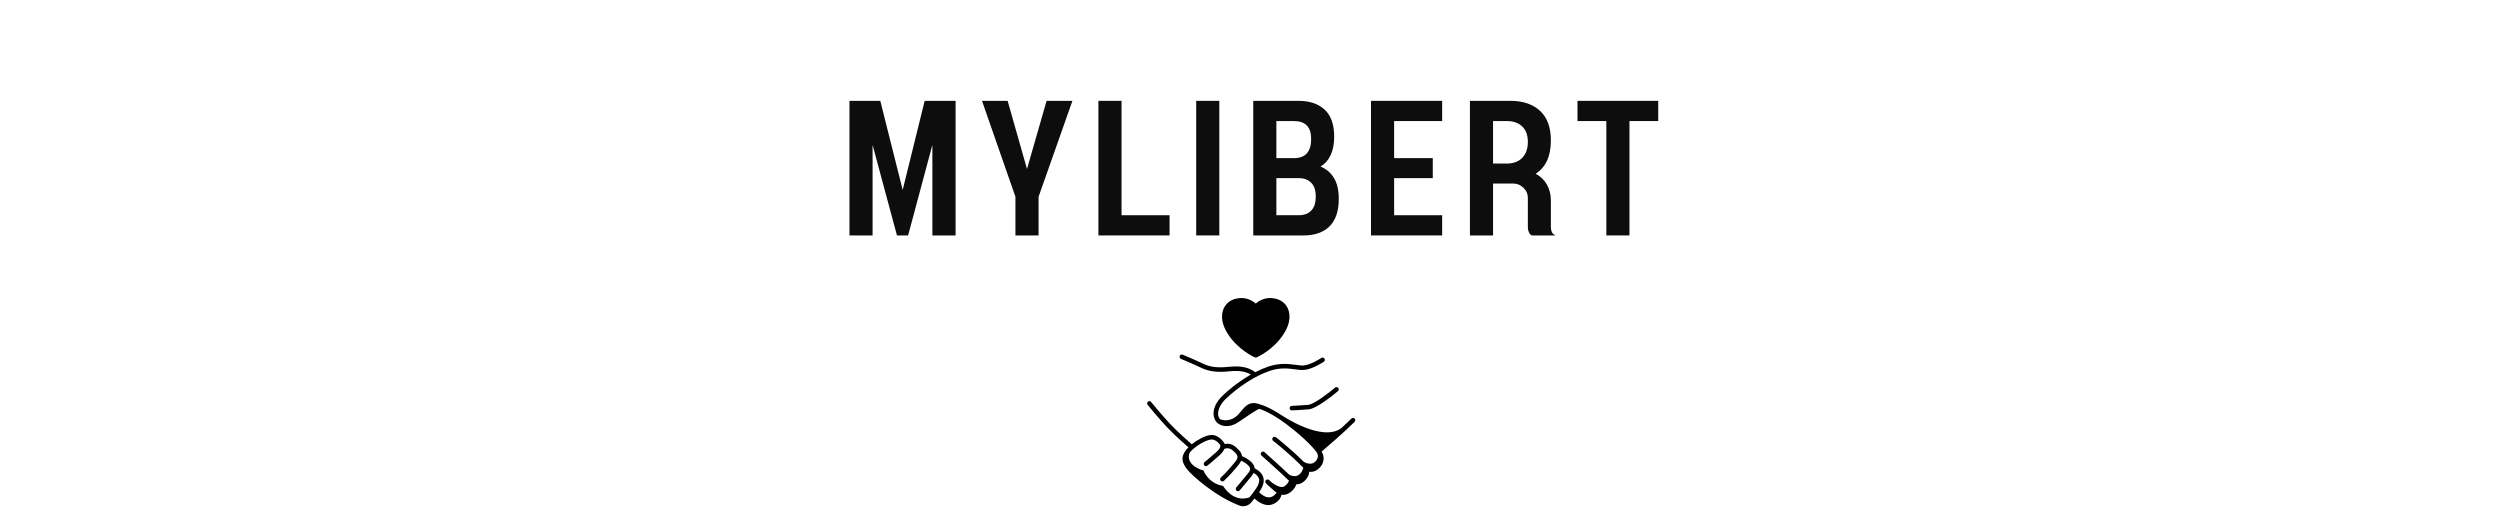 <svg version="1.0" preserveAspectRatio="xMidYMid meet" height="104" viewBox="0 0 375 78" zoomAndPan="magnify" width="500" xmlns:xlink="http://www.w3.org/1999/xlink" xmlns="http://www.w3.org/2000/svg"><defs><g></g><clipPath id="8aa48e88c7"><path clip-rule="nonzero" d="M 172 44.496 L 203.398 44.496 L 203.398 75.996 L 172 75.996 Z M 172 44.496"></path></clipPath></defs><g clip-path="url(#8aa48e88c7)"><path fill-rule="nonzero" fill-opacity="1" d="M 203.199 62.789 C 203.066 62.656 202.852 62.656 202.719 62.785 C 202.273 63.227 201.77 63.699 201.258 64.172 C 198.367 66.449 192.258 62.297 192.258 62.297 L 192.273 62.312 C 190.305 61.008 189.133 60.691 189.047 60.668 C 186.832 59.812 186.434 61.82 185.223 62.617 C 184.012 63.414 182.977 62.852 182.977 62.852 C 182.555 62.359 182.477 61.117 183.98 59.719 C 186.008 57.836 188.359 56.348 190.438 55.641 C 192 55.102 193.25 55.266 194.254 55.398 C 194.75 55.465 195.176 55.52 195.586 55.492 C 196.852 55.406 198.508 54.305 198.578 54.262 C 198.734 54.156 198.773 53.945 198.672 53.789 C 198.566 53.633 198.355 53.59 198.199 53.695 C 198.184 53.707 196.621 54.742 195.543 54.816 C 195.203 54.84 194.805 54.785 194.344 54.727 C 193.27 54.586 191.934 54.41 190.219 54.996 C 189.547 55.227 188.902 55.512 188.285 55.828 C 186.945 54.793 185.293 54.93 184.07 55.043 L 183.996 55.051 C 182.559 55.184 181.445 55.031 180.492 54.566 C 179.422 54.047 177.488 53.238 177.406 53.203 C 177.234 53.133 177.035 53.215 176.961 53.387 C 176.891 53.559 176.969 53.758 177.145 53.832 C 177.164 53.84 179.141 54.668 180.195 55.176 C 181.266 55.695 182.492 55.871 184.059 55.727 L 184.133 55.719 C 185.16 55.625 186.523 55.504 187.625 56.188 C 185.723 57.27 184.215 58.574 183.52 59.223 C 181.52 61.082 181.953 62.695 182.457 63.293 C 183.047 63.984 184.387 64.238 185.703 63.352 L 186.27 62.973 C 187.094 62.41 188.629 61.363 188.914 61.336 C 188.926 61.34 190.465 61.754 192.98 63.641 C 194.805 65.008 196.773 66.789 197.531 67.891 L 197.531 67.895 C 197.551 67.918 197.977 68.57 197.289 69.242 C 196.582 69.93 195.566 69.273 195.566 69.273 C 193.445 67.16 191.402 65.602 191.383 65.582 C 191.23 65.469 191.02 65.5 190.906 65.648 C 190.793 65.797 190.82 66.012 190.969 66.125 C 190.992 66.141 193.273 67.887 195.504 70.176 C 194.895 72.121 193.387 71.207 193.387 71.207 C 192.176 70.043 189.785 67.918 189.672 67.82 C 189.531 67.695 189.316 67.707 189.195 67.848 C 189.07 67.988 189.082 68.203 189.223 68.328 C 189.25 68.355 192.254 71.023 193.258 72.027 C 193.289 72.059 193.324 72.082 193.355 72.109 C 193.25 72.344 193.023 72.738 192.641 72.961 C 191.934 73.371 190.625 72.254 190.598 72.23 C 190.461 72.102 190.375 72.016 190.375 72.016 C 190.242 71.883 190.027 71.879 189.895 72.012 C 189.762 72.141 189.758 72.355 189.891 72.492 C 189.906 72.508 190.305 72.91 191.09 73.594 C 191.238 73.719 191.375 73.812 191.508 73.895 L 191.496 73.891 C 190.324 75.543 188.867 73.816 188.867 73.816 C 188.906 73.762 188.945 73.703 188.98 73.652 C 189.484 72.891 189.66 72.234 189.504 71.645 C 189.363 71.09 188.934 70.625 188.23 70.262 C 188.219 70.254 188.203 70.254 188.191 70.25 C 188.172 69.988 188.059 69.711 187.805 69.422 C 187.332 68.887 186.605 68.547 186.297 68.418 C 186.238 67.844 185.789 67.441 185.52 67.199 L 185.41 67.102 C 184.754 66.492 184.086 66.523 183.711 66.613 C 183.668 66.48 183.613 66.406 183.598 66.395 C 183.566 66.34 182.75 65.109 181.547 65.258 C 180.766 65.352 179.641 65.938 178.77 66.641 C 178.203 66.156 176.637 64.781 175.469 63.535 C 174.215 62.199 172.688 60.316 172.672 60.297 C 172.555 60.152 172.34 60.129 172.195 60.25 C 172.051 60.367 172.027 60.582 172.145 60.727 C 172.16 60.746 173.703 62.645 174.973 63.996 C 176.121 65.227 177.637 66.562 178.262 67.098 C 178.145 67.215 178.035 67.336 177.941 67.453 C 177.02 68.594 177.328 69.457 178.07 70.402 C 178.852 71.391 182.324 74.461 185.902 75.832 C 186.09 75.902 186.281 75.938 186.473 75.938 C 186.949 75.938 187.41 75.723 187.723 75.332 C 187.879 75.133 188.023 74.949 188.156 74.773 C 188.734 75.277 189.457 75.762 190.242 75.762 C 190.594 75.762 190.961 75.664 191.332 75.422 C 191.938 75.027 192.156 74.559 192.23 74.203 C 192.324 74.219 192.418 74.23 192.508 74.23 C 192.996 74.23 193.379 73.984 193.672 73.75 C 194.16 73.352 194.359 72.938 194.449 72.641 C 194.477 72.641 194.508 72.648 194.535 72.648 L 194.555 72.648 C 194.988 72.645 195.414 72.43 195.812 72.012 C 196.242 71.559 196.371 71.117 196.387 70.758 C 196.469 70.773 196.551 70.781 196.633 70.781 C 196.891 70.781 197.16 70.707 197.426 70.562 C 198.141 70.168 198.734 69.266 198.492 68.309 C 198.449 68.137 198.359 67.945 198.238 67.742 C 198.992 67.098 201.508 64.938 203.195 63.27 C 203.328 63.137 203.332 62.922 203.199 62.789 Z M 187.426 74.605 C 184.93 75.473 183.469 72.895 183.469 72.895 C 181.184 72.477 180.539 70.59 180.539 70.59 C 177.52 69.648 178.469 67.879 178.469 67.879 C 179.176 67 180.738 66.039 181.625 65.93 C 182.426 65.832 183.023 66.75 183.043 66.777 C 183.094 66.867 183.094 67.227 182.449 67.812 C 181.5 68.668 180.691 69.309 180.684 69.316 C 180.539 69.434 180.512 69.648 180.629 69.793 C 180.746 69.941 180.961 69.965 181.105 69.848 C 181.113 69.844 181.938 69.188 182.902 68.316 C 183.32 67.938 183.539 67.609 183.652 67.336 C 183.668 67.328 183.688 67.328 183.703 67.32 C 183.707 67.316 184.324 67.02 184.949 67.598 L 185.066 67.707 C 185.598 68.18 185.879 68.52 185.316 69.223 C 184.539 70.188 183.742 71.066 183.129 71.629 C 182.992 71.758 182.984 71.973 183.113 72.109 C 183.18 72.184 183.27 72.219 183.359 72.219 C 183.441 72.219 183.527 72.188 183.59 72.129 C 184.227 71.543 185.047 70.637 185.844 69.648 C 186 69.457 186.102 69.277 186.176 69.105 C 186.477 69.242 186.973 69.504 187.293 69.871 C 187.602 70.223 187.641 70.477 187.094 71.141 C 186.648 71.676 185.812 72.672 185.441 73.121 C 185.32 73.262 185.336 73.477 185.48 73.598 C 185.547 73.652 185.621 73.676 185.699 73.676 C 185.797 73.676 185.895 73.637 185.961 73.555 C 186.336 73.109 187.172 72.109 187.617 71.57 C 187.785 71.367 187.934 71.156 188.039 70.938 C 188.484 71.191 188.762 71.488 188.848 71.816 C 188.949 72.207 188.809 72.684 188.414 73.277 C 188.207 73.59 187.871 74.039 187.426 74.605 Z M 196.23 60.727 C 197.133 60.652 199.441 58.84 200.254 58.148 C 200.398 58.027 200.613 58.043 200.734 58.188 C 200.855 58.332 200.836 58.543 200.695 58.664 C 200.379 58.934 197.566 61.297 196.289 61.406 C 195.27 61.492 193.812 61.559 193.801 61.559 L 193.785 61.559 C 193.605 61.559 193.453 61.418 193.445 61.234 C 193.438 61.047 193.582 60.891 193.77 60.883 C 193.785 60.879 195.223 60.812 196.23 60.727 Z M 184.102 49.973 C 183.293 48.664 183.09 47.367 183.531 46.324 C 183.871 45.527 184.551 44.984 185.445 44.789 C 186.922 44.469 187.918 45.137 188.367 45.543 C 188.812 45.137 189.812 44.469 191.289 44.789 C 192.184 44.984 192.859 45.527 193.199 46.324 C 193.641 47.367 193.441 48.664 192.629 49.973 C 191.086 52.469 188.605 53.559 188.5 53.605 C 188.457 53.621 188.41 53.633 188.367 53.633 C 188.32 53.633 188.273 53.621 188.23 53.605 C 188.125 53.559 185.648 52.469 184.102 49.973 Z M 184.102 49.973" fill="#000000"></path></g><g fill-opacity="1" fill="#0d0d0d"><g transform="translate(126.013, 35.315)"><g><path d="M 1.406 -20.188 L 6.031 -20.188 L 9.391 -6.828 L 12.688 -20.188 L 17.328 -20.188 L 17.328 0 L 13.844 0 L 13.844 -13.578 L 10.203 0 L 8.531 0 L 4.875 -13.578 L 4.875 0 L 1.406 0 Z M 1.406 -20.188"></path></g></g></g><g fill-opacity="1" fill="#0d0d0d"><g transform="translate(147.019, 35.315)"><g><path d="M 0.281 -20.188 L 4.125 -20.188 L 7.031 -9.969 L 9.969 -20.188 L 13.844 -20.188 L 8.766 -5.797 L 8.766 0 L 5.297 0 L 5.297 -5.797 Z M 0.281 -20.188"></path></g></g></g><g fill-opacity="1" fill="#0d0d0d"><g transform="translate(163.356, 35.315)"><g><path d="M 1.406 -20.188 L 4.875 -20.188 L 4.875 -3.031 L 12.078 -3.031 L 12.078 0 L 1.406 0 Z M 1.406 -20.188"></path></g></g></g><g fill-opacity="1" fill="#0d0d0d"><g transform="translate(178.023, 35.315)"><g><path d="M 1.406 -20.188 L 4.875 -20.188 L 4.875 0 L 1.406 0 Z M 1.406 -20.188"></path></g></g></g><g fill-opacity="1" fill="#0d0d0d"><g transform="translate(186.581, 35.315)"><g><path d="M 1.406 -20.188 L 8.219 -20.188 C 9.863 -20.188 11.16 -19.75 12.109 -18.875 C 13.066 -18 13.547 -16.645 13.547 -14.812 C 13.547 -13.719 13.367 -12.797 13.016 -12.047 C 12.66 -11.297 12.156 -10.723 11.5 -10.328 C 12.344 -9.992 13.008 -9.43 13.5 -8.641 C 13.988 -7.859 14.234 -6.812 14.234 -5.5 C 14.234 -3.633 13.766 -2.25 12.828 -1.344 C 11.898 -0.445 10.613 0 8.969 0 L 1.406 0 Z M 4.875 -8.594 L 4.875 -3.031 L 8.25 -3.031 C 9.031 -3.031 9.645 -3.258 10.094 -3.719 C 10.551 -4.176 10.781 -4.879 10.781 -5.828 C 10.781 -6.766 10.551 -7.457 10.094 -7.906 C 9.645 -8.363 9.031 -8.594 8.25 -8.594 Z M 4.875 -11.594 L 7.5 -11.594 C 9.227 -11.594 10.094 -12.551 10.094 -14.469 C 10.094 -16.258 9.227 -17.156 7.5 -17.156 L 4.875 -17.156 Z M 4.875 -11.594"></path></g></g></g><g fill-opacity="1" fill="#0d0d0d"><g transform="translate(204.244, 35.315)"><g><path d="M 1.406 -20.188 L 12.078 -20.188 L 12.078 -17.156 L 4.875 -17.156 L 4.875 -11.594 L 10.672 -11.594 L 10.672 -8.594 L 4.875 -8.594 L 4.875 -3.031 L 12.078 -3.031 L 12.078 0 L 1.406 0 Z M 1.406 -20.188"></path></g></g></g><g fill-opacity="1" fill="#0d0d0d"><g transform="translate(219.084, 35.315)"><g><path d="M 4.875 -17.156 L 4.875 -10.781 L 6.922 -10.781 C 7.922 -10.781 8.695 -11.066 9.25 -11.641 C 9.812 -12.223 10.094 -13.016 10.094 -14.016 C 10.094 -15.023 9.812 -15.801 9.25 -16.344 C 8.695 -16.883 7.922 -17.156 6.922 -17.156 Z M 4.875 -7.781 L 4.875 0 L 1.406 0 L 1.406 -20.188 L 7.469 -20.188 C 9.352 -20.188 10.836 -19.688 11.922 -18.688 C 13.004 -17.695 13.547 -16.211 13.547 -14.234 C 13.547 -11.891 12.785 -10.227 11.266 -9.25 C 12.004 -8.863 12.566 -8.32 12.953 -7.625 C 13.348 -6.926 13.547 -6.133 13.547 -5.25 L 13.547 -1.203 C 13.547 -0.941 13.598 -0.703 13.703 -0.484 C 13.805 -0.273 13.984 -0.113 14.234 0 L 10.719 0 C 10.508 -0.07 10.352 -0.227 10.25 -0.469 C 10.145 -0.719 10.094 -0.961 10.094 -1.203 L 10.094 -5.656 C 10.094 -6.227 9.875 -6.723 9.438 -7.141 C 9.008 -7.566 8.504 -7.781 7.922 -7.781 Z M 4.875 -7.781"></path></g></g></g><g fill-opacity="1" fill="#0d0d0d"><g transform="translate(236.343, 35.315)"><g><path d="M 0.281 -20.188 L 12.391 -20.188 L 12.391 -17.156 L 8.078 -17.156 L 8.078 0 L 4.609 0 L 4.609 -17.156 L 0.281 -17.156 Z M 0.281 -20.188"></path></g></g></g></svg>